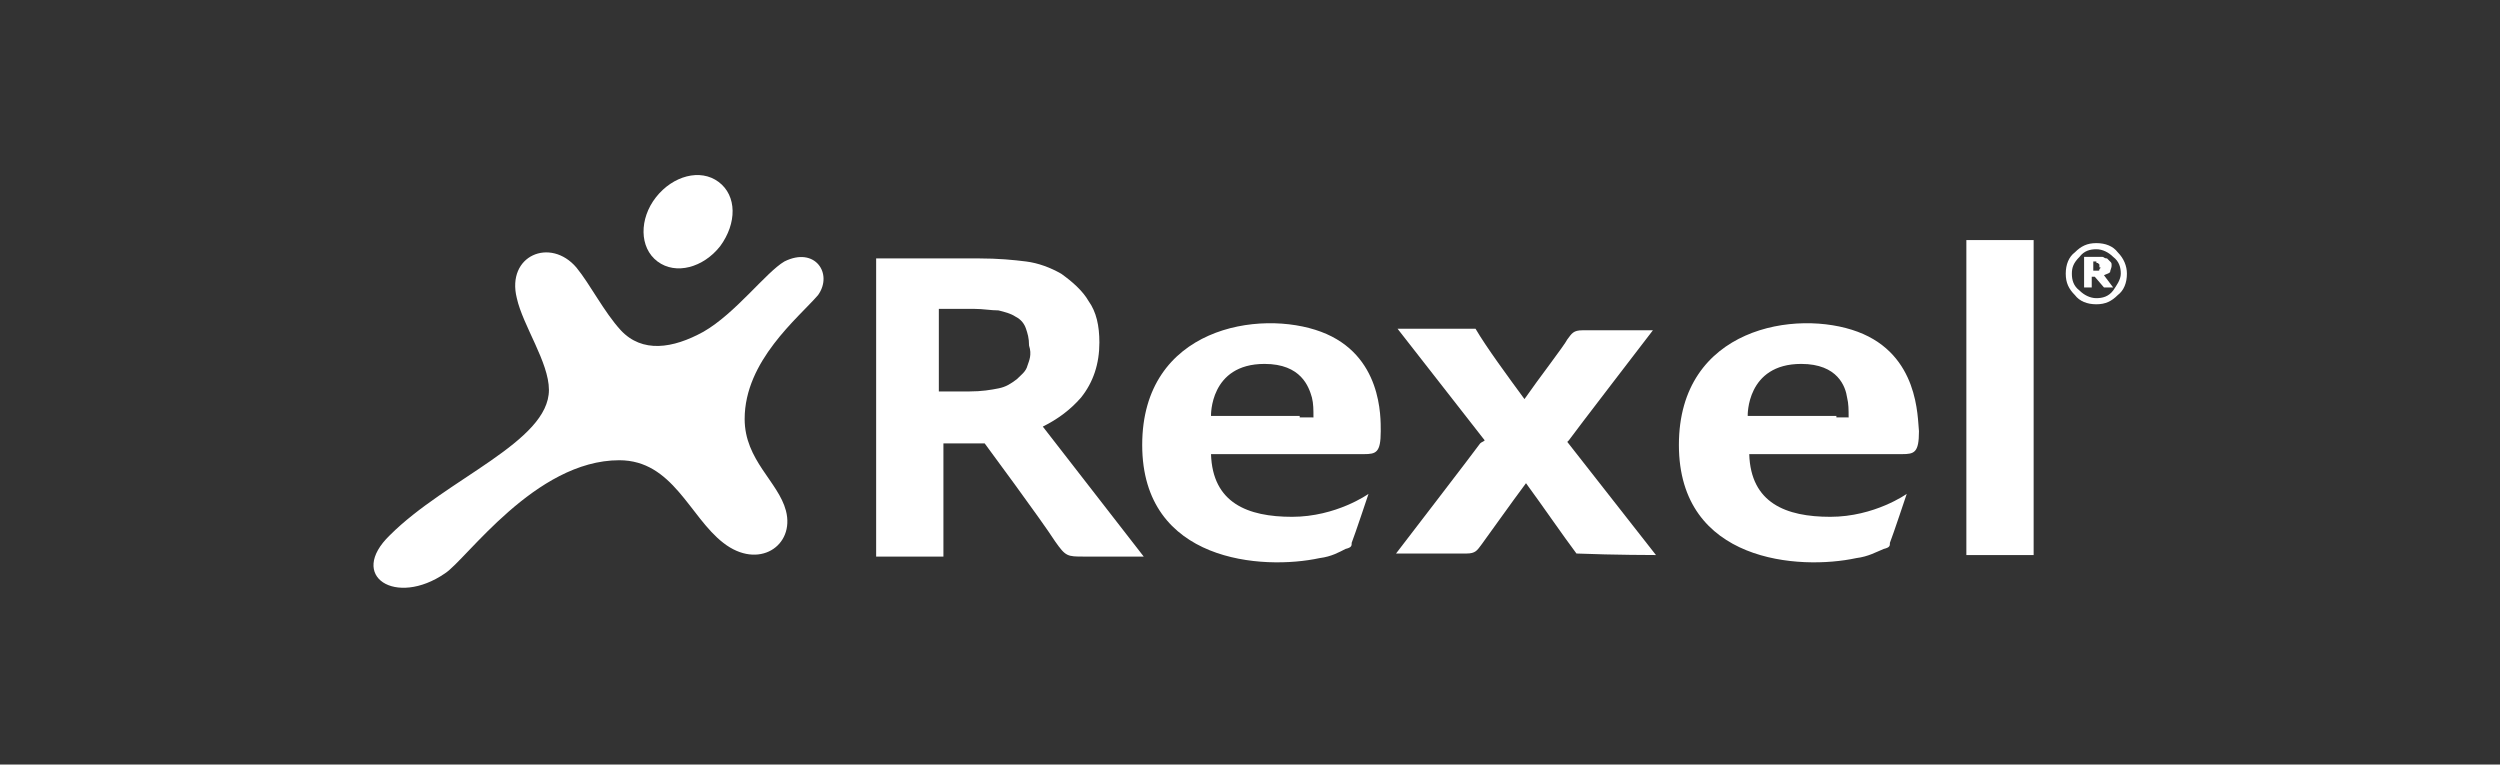 <?xml version="1.0" encoding="UTF-8"?> <!-- Generator: Adobe Illustrator 23.0.2, SVG Export Plug-In . SVG Version: 6.00 Build 0) --> <svg xmlns="http://www.w3.org/2000/svg" xmlns:xlink="http://www.w3.org/1999/xlink" id="Layer_1" x="0px" y="0px" viewBox="0 0 163.5 50" style="enable-background:new 0 0 163.5 50;" xml:space="preserve"><rect x="0" y="0" width="163.5" height="50" fill="#333333" stroke="none"/> <style type="text/css"> .st0{fill:#FFFFFF;} </style> <g> <path class="st0" d="M25.5,35c3.7-3.7,10.4-6.1,10.4-9.5c0-1.8-1.7-4.2-2.1-6c-0.7-2.8,2.2-4,3.9-2c0.9,1.1,1.8,2.9,2.9,4.1 c1.4,1.5,3.4,1.2,5.4,0.1c2.1-1.2,4.1-3.9,5.3-4.6c2-1,3.2,0.8,2.2,2.2c-1.3,1.5-4.8,4.3-4.8,8.1c0,2.7,2.2,4.1,2.7,6 c0.6,2.3-1.8,3.9-4.1,2.1c-2.2-1.7-3.3-5.4-6.8-5.4c-5.5,0-10,6.5-11.4,7.4C25.9,39.7,22.7,37.7,25.5,35"></path> <path class="st0" d="M26.4,35c3.9-3.4,9.9-5.7,9.9-9.4c0-1.7-1.3-4.2-1.9-5.8c-0.8-2.4,1.5-3.2,2.6-1.8c1,1.2,1.9,2.9,2.9,4.1 c1.3,1.5,3.3,1.8,6.2,0.1c2.1-1.3,4.3-3.9,5.2-4.4c1.9-1,2.2,0.8,1.3,2c-1.1,1.4-4.7,4.1-4.8,7.7c-0.1,2.9,2.2,4.1,2.6,5.8 c0.6,2.2-1.2,3.2-3.3,1.5c-2-1.8-2.9-5.3-7-5.3c-5.1,0-10.2,6.5-11.6,7.4C25.9,38.7,23.9,37.3,26.4,35"></path> <path class="st0" d="M26.9,35.2c3.7-3.4,9.2-5.4,9.3-9.4c0-1.6-1-3.6-1.5-5.2c-1-2.6,1.2-3.6,2.3-2.2c0.9,1.1,1.7,2.9,2.7,4.2 c1.8,2.1,4.4,1.6,6.8,0c2-1.4,4.1-4,5-4.4c1.8-1,2,0.8,1,2c-1.1,1.4-5,3.9-5,8.1c0,2.8,2.2,3.9,2.7,5.5c0.5,2.1-1.5,2.7-3.5,0.9 c-2-1.7-2.7-5.9-6.5-5.9c-4.6,0-10.2,7.5-11.9,8.5C25.6,38.8,24.5,37.3,26.9,35.2"></path> <path class="st0" d="M42.9,12.9c1.1-1.4,2.9-1.9,4.1-1c1.2,0.9,1.2,2.7,0.1,4.2c-1.1,1.4-2.9,1.9-4.1,1 C41.8,16.2,41.8,14.3,42.9,12.9"></path> <path class="st0" d="M43.4,13.4c0.8-1.1,2.2-1.5,3.2-0.8s0.9,2.2,0.1,3.2c-0.8,1.1-2.2,1.5-3.2,0.8C42.6,15.9,42.5,14.5,43.4,13.4"></path> <path class="st0" d="M43.4,13.7c0.8-1.1,2.2-1.5,3.2-0.8c0.9,0.7,0.9,2.1,0.1,3.2c-0.8,1.1-2.2,1.5-3.2,0.8 C42.5,16.2,42.5,14.8,43.4,13.7"></path> <path class="st0" d="M128.6,15.7c0,4.3,0,20.6,0,20.6s2,0,4.4,0c0-7.7,0-20.6,0-20.6S130.5,15.7,128.6,15.7"></path> <path class="st0" d="M108.3,36.3l-5.8-7.4c0.1-0.1,0.1-0.1,0.1-0.1c0.2-0.3,5.5-7.2,5.5-7.2s-4.3,0-4.6,0c-0.6,0-0.7,0.2-1,0.6 c-0.2,0.4-1.9,2.6-2.8,3.9l0,0c-1.1-1.5-2.5-3.4-3.2-4.6c-2.4,0-5.1,0-5.1,0l5.7,7.3c-0.1,0.1-0.2,0.1-0.3,0.2 c-0.2,0.3-5.5,7.2-5.5,7.2s4.3,0,4.6,0c0.6,0,0.7-0.2,1-0.6c0.3-0.4,2-2.8,2.9-4l0,0c1.1,1.5,2.4,3.4,3.3,4.6 C105.6,36.3,108.3,36.3,108.3,36.3"></path> <path class="st0" d="M86.4,21.7c-4-1.5-11.7-0.3-11.7,7.4c0,7.7,7.9,8.2,11.6,7.4c0.8-0.1,1.3-0.4,1.7-0.6c0.4-0.1,0.4-0.2,0.4-0.4 c0.2-0.5,1.1-3.2,1.1-3.2c0-0.1,0,0,0,0s-2.1,1.5-5,1.5s-5.2-0.9-5.3-4.1c0,0,9.1,0,10,0c0.8,0,1.1-0.1,1.1-1.5 C90.3,27.3,90.4,23.2,86.4,21.7 M85,27.2c-0.6,0-5.8,0-5.8,0s-0.1-3.4,3.5-3.4c2.4,0,2.9,1.5,3.1,2.2c0.1,0.4,0.1,0.8,0.1,1.3H85 L85,27.2z"></path> <path class="st0" d="M121.5,21.7c-4-1.5-11.7-0.3-11.7,7.4c0,7.7,7.9,8.2,11.6,7.4c0.8-0.1,1.3-0.4,1.8-0.6 c0.4-0.1,0.4-0.2,0.4-0.4c0.2-0.5,1.1-3.2,1.1-3.2c0-0.1,0,0,0,0s-2.1,1.5-5,1.5c-2.9,0-5.2-0.9-5.3-4.1c0,0,9.1,0,10,0 c0.8,0,1.1-0.1,1.1-1.5C125.4,27.3,125.5,23.2,121.5,21.7 M120.1,27.2c-0.6,0-5.8,0-5.8,0s-0.1-3.4,3.5-3.4c2.4,0,2.9,1.5,3,2.2 c0.1,0.4,0.1,0.8,0.1,1.3H120.1L120.1,27.2z"></path> <path class="st0" d="M68.2,27.9c1-0.5,1.8-1.1,2.5-1.9c0.8-1,1.2-2.2,1.2-3.6c0-1.1-0.2-2-0.7-2.7c-0.4-0.7-1.1-1.3-1.8-1.8 c-0.7-0.4-1.5-0.7-2.3-0.8c-0.8-0.1-1.8-0.2-3.1-0.2c0,0-4,0-6.7,0c0,5.2,0,19.5,0,19.5s2.2,0,4.4,0c0-3.8,0-7.4,0-7.4h2.7 c0,0,3.7,5,4.6,6.4c0.7,1,0.8,1,1.9,1c0.9,0,3.9,0,3.9,0L68.2,27.9 M67.2,23.9c-0.1,0.4-0.4,0.6-0.7,0.9c-0.4,0.3-0.7,0.5-1.2,0.6 c-0.5,0.1-1.1,0.2-1.9,0.2h-2v-5.4h2.3c0.6,0,1.1,0.1,1.6,0.1c0.4,0.1,0.8,0.2,1.1,0.4l0,0c0.4,0.2,0.6,0.5,0.7,0.8 c0.1,0.3,0.2,0.6,0.2,1.1C67.5,23.2,67.3,23.6,67.2,23.9z"></path> <g> <path class="st0" d="M139.1,17.9c0,0.6-0.2,1.1-0.6,1.4c-0.4,0.4-0.8,0.6-1.4,0.6c-0.6,0-1.1-0.2-1.4-0.6 c-0.4-0.4-0.6-0.8-0.6-1.4s0.2-1.1,0.6-1.4c0.4-0.4,0.8-0.6,1.4-0.6c0.6,0,1.1,0.2,1.4,0.6C138.9,16.9,139.1,17.4,139.1,17.9z M138.7,17.9c0-0.4-0.1-0.8-0.5-1.1c-0.3-0.3-0.7-0.5-1.1-0.5s-0.8,0.1-1.1,0.5c-0.4,0.4-0.5,0.7-0.5,1.1c0,0.4,0.1,0.8,0.5,1.1 c0.3,0.3,0.7,0.5,1.1,0.5s0.8-0.1,1.1-0.5C138.4,18.7,138.7,18.3,138.7,17.9z M138.2,18.8h-0.6l-0.6-0.7h-0.2v0.7h-0.5v-2h0.8 c0.1,0,0.3,0,0.4,0s0.1,0.1,0.3,0.1c0.1,0.1,0.1,0.1,0.2,0.2s0.1,0.1,0.1,0.3c0,0.1-0.1,0.3-0.1,0.4c-0.1,0.1-0.2,0.1-0.4,0.2 L138.2,18.8z M137.3,17.4c0-0.1,0-0.1,0-0.1l-0.1-0.1c-0.1,0-0.1,0-0.1-0.1c-0.1,0-0.1,0-0.1,0h-0.1v0.6h0.1c0.1,0,0.1,0,0.2,0 c0.1,0,0.1,0,0.1-0.1l0.1-0.1C137.3,17.5,137.3,17.5,137.3,17.4z"></path> </g> </g> </svg> 
